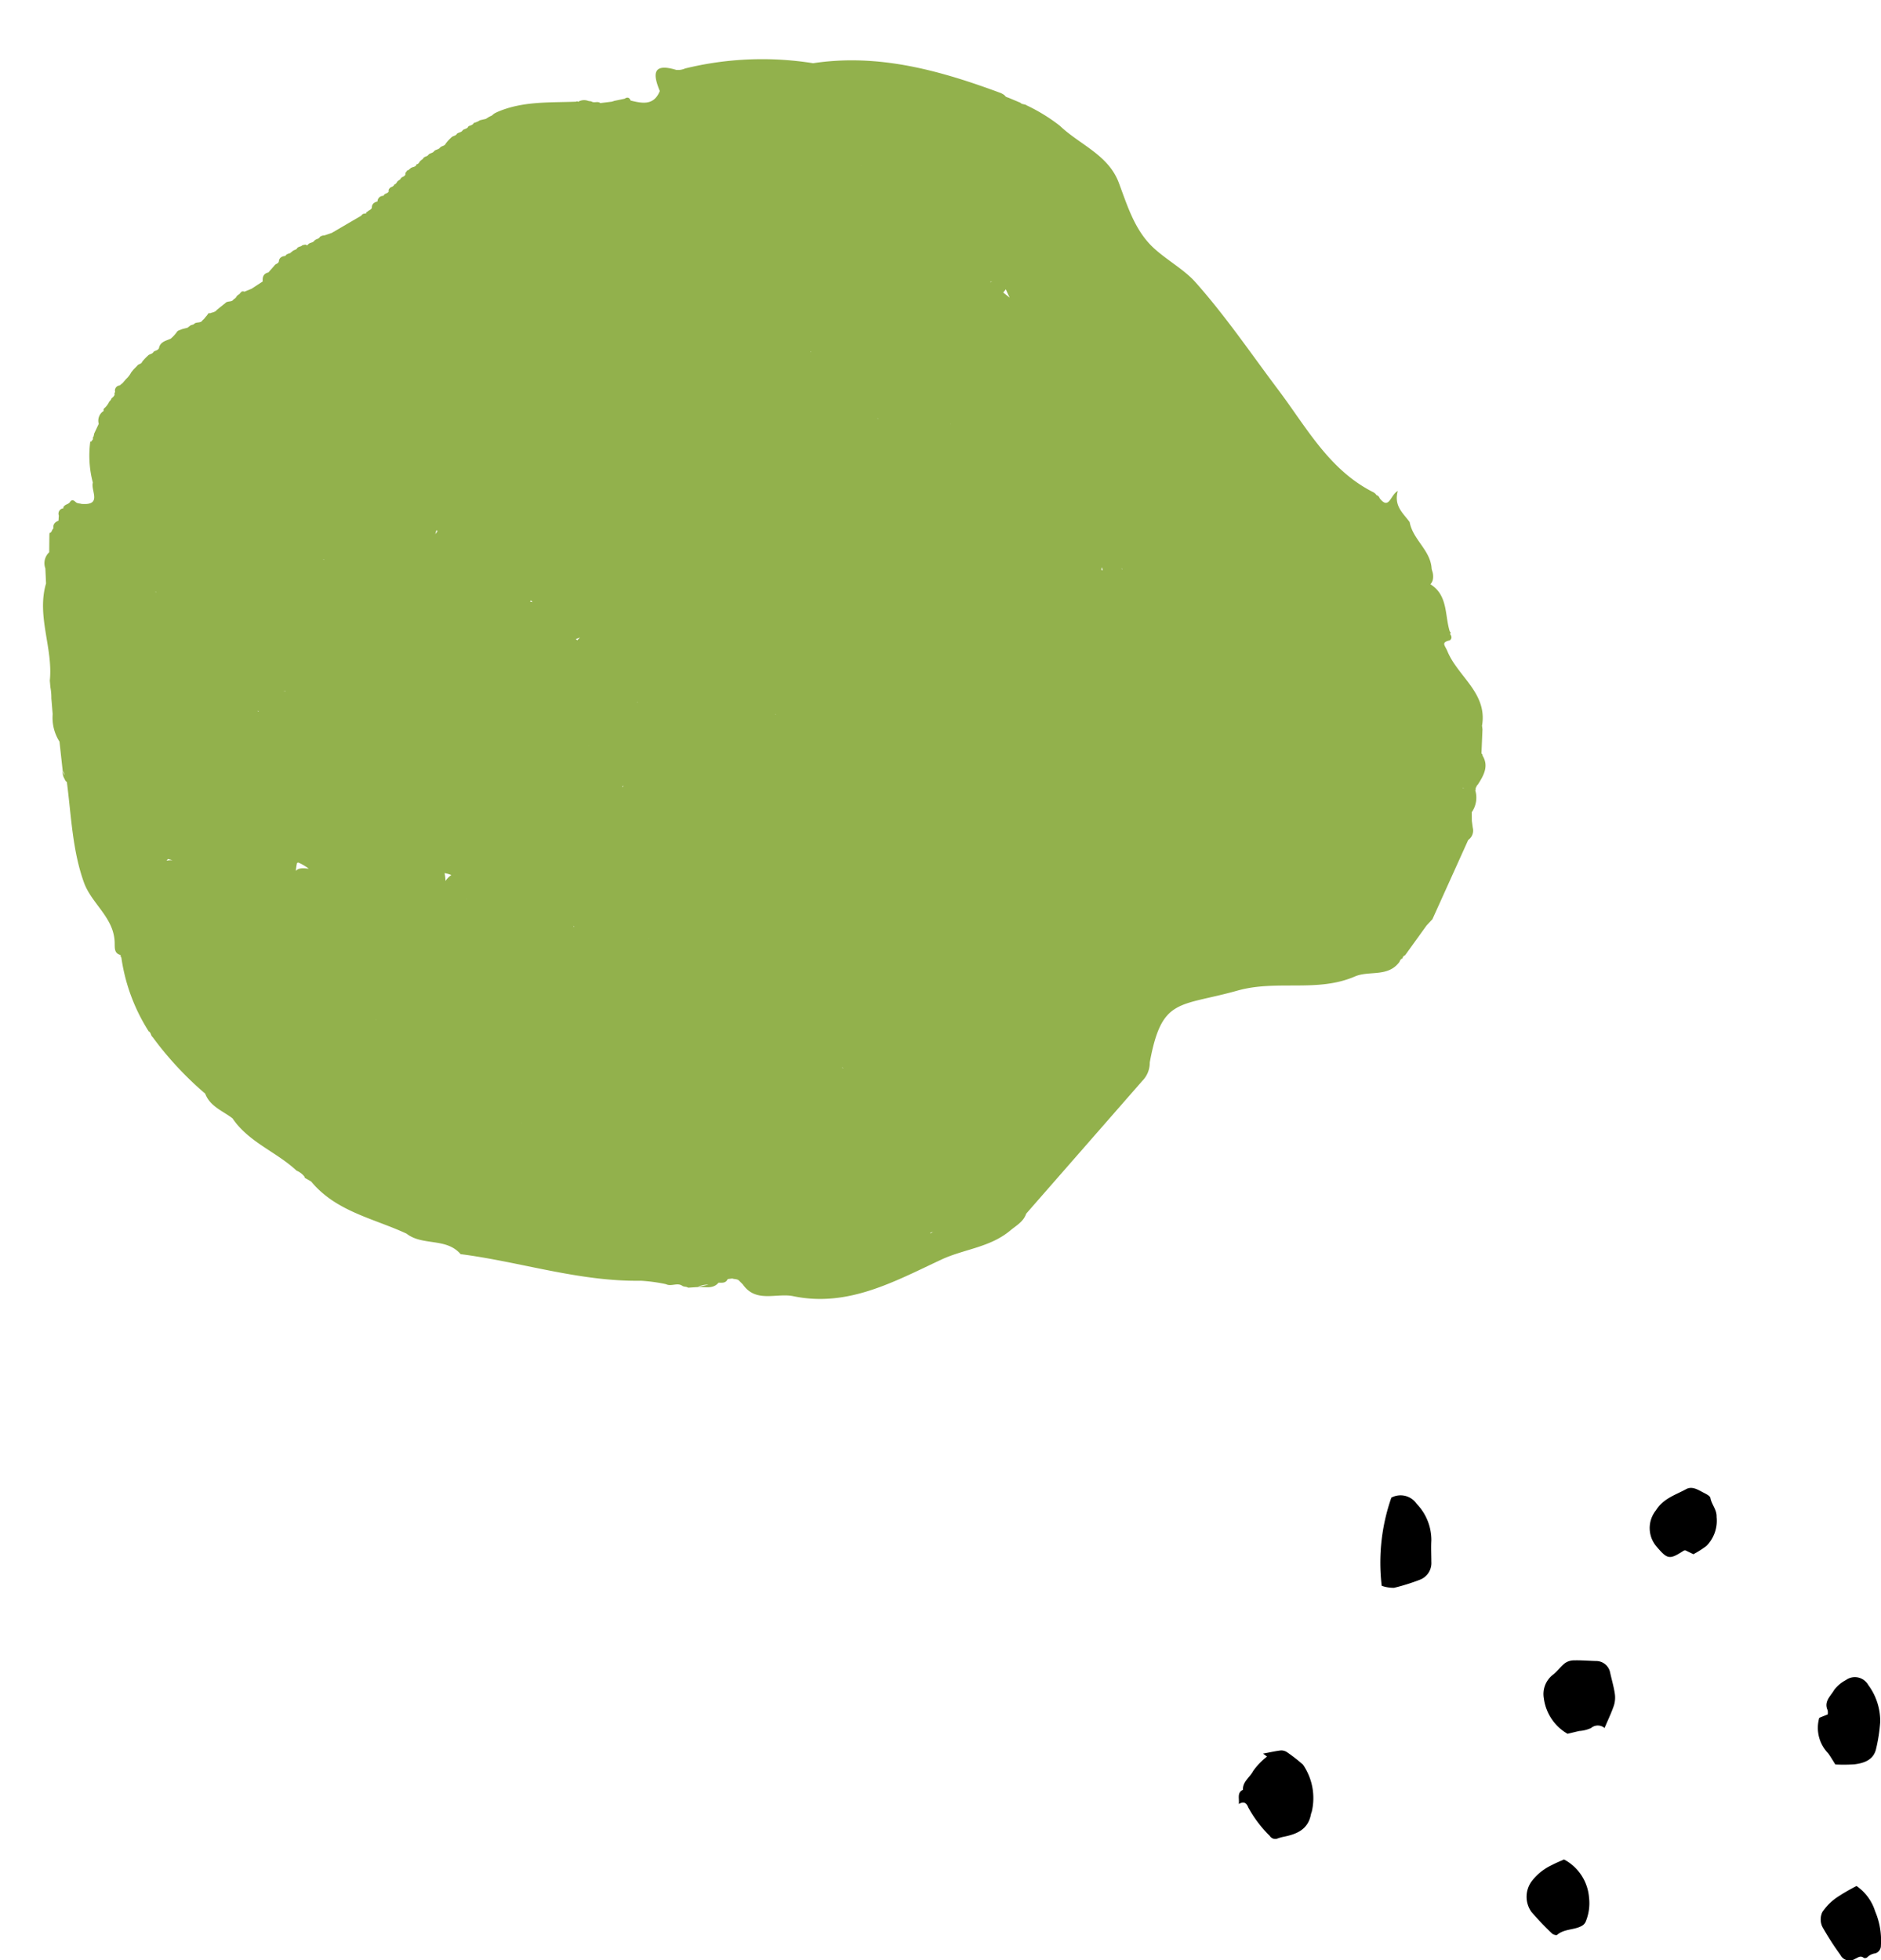 <svg xmlns="http://www.w3.org/2000/svg" width="166.149" height="173.16" viewBox="0 0 166.149 173.16"><g transform="translate(-1144.789 -402.741)"><path d="M125.851,57.4c0,.476-.006.948-.006,1.424a5.056,5.056,0,0,0,0,.981c0,.194,0,.391,0,.588-.548,2.841.685,5.768-.415,8.582l-.055,1.33a1.319,1.319,0,0,1-.463,1.387c-.052.521-.1,1.045-.154,1.569l-.027.127-.127.03,0,.073-.073.006a.546.546,0,0,1-.179.273l0,.006c.024.357-.185.53-.5.621h0c-.021.148-.045.3-.07.448a.477.477,0,0,1-.463.609.178.178,0,0,1-.1.2c-.124.127-.321.115-.451.236l-.048.03c-.167.248-.339.2-.509,0l-.006,0c-.142-.176-.373-.148-.554-.239l.012.015c-1.8-.3-.86,1.127-1.127,1.793a9.348,9.348,0,0,1-.073,3.553l-.079.052.079-.052-.012.1-.067-.051c-.07.076-.136.148-.2.224a.19.19,0,0,1-.064.218c-.027.091-.058.182-.085.276-.157.267-.315.536-.47.806a1.016,1.016,0,0,1-.539,1.1l.024-.048a.367.367,0,0,0-.024.048.2.2,0,0,1-.067.224,1.733,1.733,0,0,0-.485.542l0,0a.812.812,0,0,0-.248.3.654.654,0,0,0-.282.27.265.265,0,0,1-.067.242.449.449,0,0,1-.457.539l-.012.012c-.085.058-.17.118-.258.176-.115.112-.227.224-.342.333a2.1,2.1,0,0,0-.485.524l-.006.012c-.085.088-.17.176-.257.261-.109.091-.215.185-.324.276-.115.164-.379.109-.467.312l.027-.027a4.044,4.044,0,0,1-.576.518c-.145.155-.409.1-.53.3l.018-.012c-.158.121-.4.091-.521.285-.155.569-.676.6-1.115.757l-.006.006a3.2,3.2,0,0,0-.545.488l-.027.033c-.115.167-.315.145-.473.221l-.509.085q-.154.1-.3.191c-.094.021-.188.039-.279.061-.212.245-.6,0-.8.288l.021-.015a1.447,1.447,0,0,0-.291.254l0,.009a1.828,1.828,0,0,0-.27.282.1.1,0,0,1-.154.021c-.212.079-.466.048-.636.245-.264.179-.53.357-.8.536-.212.215-.585.006-.772.279a.568.568,0,0,0-.3.257l0,0a1.155,1.155,0,0,1-.273.167l-.018.07-.073.012c-.085.154-.212.133-.345.076-.218.07-.436.136-.651.206-.345.185-.691.37-1.033.554,0,.391-.121.691-.566.748l-.6.573c-.106.145-.342.118-.406.315-.064.336-.3.427-.606.436l-.036.033c-.124.155-.324.136-.485.206l-.015.07-.07-.012c-.115.154-.315.142-.46.236l-.027.042c-.124.167-.36.1-.494.239-.1.012-.194.021-.291.033-.094-.1-.176-.088-.248.021l.009-.006c-.167.124-.4.085-.554.242l-.009.009c-.139.154-.4.1-.515.3l.009-.009a.638.638,0,0,1-.412.1c-.227.055-.451.109-.679.167l0,0q-1.336.632-2.675,1.266l-.07.045c-.109.151-.27.136-.427.139a.138.138,0,0,1-.13.142c-.121.124-.327.13-.412.306-.021.345-.254.466-.551.521a.5.5,0,0,1-.56.448l-.048.058c-.115.161-.37.106-.46.3a.229.229,0,0,1-.079.233c-.112.161-.385.1-.451.327l.024-.027a.474.474,0,0,0-.309.254l.006-.006a1.753,1.753,0,0,1-.288.179l-.048.064c-.109.173-.391.124-.454.354a.189.189,0,0,1-.115.206l-.042.1-.109.015c-.082.055-.164.112-.245.17-.179.115-.479.03-.548.324l.03-.036c-.17-.006-.248.115-.333.23l.012-.009a1.905,1.905,0,0,1-.291.2l-.039.048c-.115.179-.367.118-.491.282-.148.151-.4.1-.53.279l0,0c-.158.136-.4.094-.545.261h0c-.148.151-.415.094-.53.3l.024-.024a3.431,3.431,0,0,1-.563.527l0,0c-.145.148-.406.091-.527.288l.009-.006c-.167.124-.415.079-.548.273l.012-.009c-.161.133-.433.076-.536.309l.027-.021c-.176.1-.418.07-.533.279a1.783,1.783,0,0,0-.566.188l-.524.073c-.088.045-.176.094-.264.136s-.194.076-.291.112a2.122,2.122,0,0,1-.257.173l-.239.094c-2.317.779-4.683.418-7.037.306a.1.1,0,0,1-.155-.03,1.036,1.036,0,0,1-.921,0c-.085-.021-.17-.042-.254-.061-.227-.2-.56,0-.778-.218l-1.027.036-.248.055c-.3.033-.6.07-.9.106-.257.145-.43.076-.515-.209h0c-1.006-.339-2-.636-2.638.615.479,1.527.448,2.56-1.618,1.73a1.577,1.577,0,0,0-.785.061,28.61,28.61,0,0,1-11.305-.521c-5.868.37-11.138-1.627-16.3-4.074a2.109,2.109,0,0,1-.285-.2l-.012-.009a.454.454,0,0,0-.291-.236h0l-1.054-.554h0c-.13-.182-.379-.136-.53-.279a15.681,15.681,0,0,1-2.76-2.048c-1.6-1.824-4.053-2.926-4.759-5.489-.585-2.114-1.042-4.314-2.551-5.98-1.057-1.166-2.5-2.123-3.39-3.3C19.574,83.468,17.6,79.921,15.466,76.5c-2.184-3.5-3.838-7.406-7.558-9.706a.719.719,0,0,1-.254-.276.427.427,0,0,1-.251-.288V66.22c-.754-1.154-.969.212-1.657.5.488-1.309-.321-2.011-.806-2.838C4.8,62.316,3.307,61.249,3.368,59.61l-.03-.173a1.491,1.491,0,0,1-.018-.7.885.885,0,0,1,.273-.479c-1.457-1.1-1.024-2.793-1.33-4.256l-.021-.067a.126.126,0,0,1,.006-.209l.009-.015-.048-.039c-.088-.191-.1-.367.109-.5.824-.115.463-.394.291-.948C1.883,49.914-.61,48.236.139,45.41L.126,45.1c.091-.709.182-1.421.276-2.13-.085-.073-.1-.13-.073-.182-.488-.954.009-1.718.585-2.466l.03-.045a.474.474,0,0,0,.185-.261l.055,0a.3.3,0,0,1,.045-.248h.094v-.009c-.03,0-.058.045-.094.009a2.244,2.244,0,0,1,.479-1.89c.018-.257.039-.515.058-.772l-.027-.594a1.013,1.013,0,0,1,.494-1.051q1.881-3.353,3.759-6.7c.188-.17.376-.336.563-.506L8.672,25.8a.325.325,0,0,0,.251-.251l.009-.006A.388.388,0,0,0,9.2,25.29l0-.006c1.124-1.324,2.748-.53,4.056-.966,3.441-1.145,6.888.33,10.436-.339,5.286-1,6.713.012,8.27-5.619v0l.009-.024a2.274,2.274,0,0,1,.8-1.575v0L44.011,5.967c.306-.7.972-.966,1.551-1.372,1.9-1.324,4.223-1.269,6.261-2.014C56.173.993,60.438-.922,65.152.5,66.594.929,68.487.16,69.49,1.916c.094.115.191.23.285.342v0h0c-.061,0-.121.009-.182.012.061-.018.118-.048.182-.012.145.2.4.17.6.264.136-.006.276-.009.412-.015.191-.357.515-.285.827-.248h0l0,0-.006.006c.563-.563,1.239-.242,1.875-.233.285.009.566.015.851.021.145.13.367.091.512.221l-.012-.006c.424.342.978-.009,1.418.264a14.532,14.532,0,0,0,2.175.494c5.431.388,10.43,2.581,15.673,3.729h0c1.127,1.581,3.3,1,4.6,2.22,2.781,1.6,6.034,2.478,7.988,5.316v0l.457.321v0a.161.161,0,0,1,.1.164,1.762,1.762,0,0,0,.651.588c1.63,1.814,4,2.869,5.231,5.092.8.739,1.887,1.215,2.22,2.39a29.739,29.739,0,0,1,4.189,5.38c.161.145.1.406.294.53l.006,0a16.452,16.452,0,0,1,1.842,6.713.257.257,0,0,1,.045.227c.56.2.457.654.433,1.084v0c-.179,2.233,1.724,3.632,2.236,5.577.779,2.944.6,5.977.733,8.982a.376.376,0,0,1,.161.251,1.143,1.143,0,0,1,.118.748q.032,1.3.058,2.608a3.937,3.937,0,0,1,.394,2.448M80.979,6.842ZM30.625,61.955l-.036.027.079.039-.042-.067m1.772.318c.015-.07.03-.139.048-.209-.033-.021-.058-.055-.091-.076a.389.389,0,0,0,.042.285m50.5,1.484a.378.378,0,0,1,.07-.115c-.079-.021-.145-.024-.23-.051.064.051.1.112.161.167m17.906,5.2.048,0c-.021-.021-.048-.036-.07-.061a.4.4,0,0,1,.021.064M65.461,86.083h0l0-.006v.006m42.324-29.959c-.024-.027-.033-.052-.058-.076a.563.563,0,0,1-.012.07l.07.006m-15.2-15.712a3.471,3.471,0,0,1-.027-.7,1.656,1.656,0,0,1-.56.476,2.524,2.524,0,0,0,.588.224m-1.8-2.366c.006-.058.006-.106.012-.161a1.38,1.38,0,0,0-.012.161M78.889,50.48c-.009.052,0,.1-.012.154v.006a1.485,1.485,0,0,0,.012-.161m.233,9.4c-.091.079-.17.154-.273.236a3.2,3.2,0,0,1,.391-.106.263.263,0,0,1-.118-.13M50.975,77.1l-.058-.027.012.048c.018,0,.03-.018.045-.021m5.646,5.231v0m-2.384-2.9.009.006-.009-.006m-9.66-3.368v-.021l-.027,0,.027.018M62.2,51.822l.045.036v-.039h0l-.012-.006.006.006c-.015-.006-.027.006-.042,0m9.415-13.377v0m4.623,8.142c-.024.048-.03.1-.058.148a.651.651,0,0,0,.079-.042c-.006-.033-.012-.07-.021-.106m-1.942,7.37h0L74.279,54l.048-.012-.033-.033M56.358,83.42h0c0,.024-.018.051-.021.076l.03.027a.567.567,0,0,1-.009-.1M69.735,23.96l-.009.012.009,0v0l0,0,0,0h0l0-.012M63.313,83.941l-.009.009.012,0,0-.006m11.781-50.86v0l.012-.021-.009-.021,0,.042v0m29.4,8.76a4.058,4.058,0,0,0,.863.618c.03.015.082-.012.124-.021a4.789,4.789,0,0,0,.167-.691c-.224.224-.551.221-1.154.094M58.978,20.225h.051c.006.015.027.027.036.039l.006-.055-.042.015-.021-.027-.03.027m40.746,7.782L99.764,28c-.015,0-.021-.009-.039-.006v.015m5.631,29.644c-.064,0-.127,0-.188.006l-.009.018c.067-.012.133-.006.2-.024M90.791,70.325a1.419,1.419,0,0,0-.215.245c.042.024.048.07.079.1.045-.115.094-.23.136-.345M87.95,64.112l.006,0v-.006l-.006,0M50.463,99.472l.012.009-.012-.015v.006l-.015-.009.012.018,0-.009m31.05-57.818Zm6.161-23.84.027-.006-.015-.009-.012.015m29.111,50.242a1.307,1.307,0,0,1,.085.218,1.81,1.81,0,0,0-.085-.218m-.954-.724-.006.067c.018-.006.021-.018.039-.024h.009l-.042-.042M39.843,88.261a.129.129,0,0,0,.176-.039l-.012-.012a.169.169,0,0,1-.164.051m-1.427-1.545c.121.3.209.548.279.769a2.7,2.7,0,0,1,.257-.264c-.154-.148-.327-.309-.536-.506M116.96,43.644a1.96,1.96,0,0,1-.527-.012,3.055,3.055,0,0,0,.4.148.476.476,0,0,1,.127-.136M67.327,100.277v0h0l0,0M4.41,47.067h0m7.5,4.756v0h0l0,0M81.594,34.774c.018-.021.024-.045.039-.064l-.045-.03c0,.033,0,.061.006.094M52.571,5.04c.009-.027.021-.055.027-.082a1.477,1.477,0,0,1-.288.13,2.227,2.227,0,0,1,.261-.048M2.277,40.109v-.07c-.018.012-.027.03-.045.045l.045.024M72.519,2.159a1.791,1.791,0,0,0,.957-.121c-.321.039-.639.082-.957.121M125.4,52.343c-.036-.127-.07-.254-.106-.382a.5.5,0,0,0,.106.382" transform="matrix(-0.996, 0.087, -0.087, -0.996, 1279.785, 512.061)" fill="#92b14c"/><g transform="translate(17291.113 10154.756)"><path d="M5.73,10.447l-.35-.263c.56-.1,1.053-.22,1.556-.279a.884.884,0,0,1,.561.155,13.88,13.88,0,0,1,1.411,1.1,5.23,5.23,0,0,1,.77,4.173,1.134,1.134,0,0,0-.075.243c-.26,1.327-1.266,1.728-2.416,1.956a3.86,3.86,0,0,0-.486.134.572.572,0,0,1-.735-.223,10.651,10.651,0,0,1-1.894-2.507c-.125-.324-.343-.6-.832-.3.053-.543-.171-1,.365-1.253-.036-.73.616-1.106.905-1.669A5.978,5.978,0,0,1,5.73,10.447" transform="translate(-16040.138 -9607.302)"/><path d="M16.234,14.856c-.2-.314-.4-.661-.629-.982a3.225,3.225,0,0,1-.789-3.136l.744-.3a.935.935,0,0,0-.008-.377c-.353-.773.284-1.253.583-1.79A3.193,3.193,0,0,1,17.173,7.4a1.355,1.355,0,0,1,1.968.435A5.359,5.359,0,0,1,20.2,11.1a14.705,14.705,0,0,1-.379,2.437c-.241.93-1.056,1.206-1.9,1.31a14.419,14.419,0,0,1-1.684.012" transform="translate(-16000.444 -9611.018)"/><path d="M14.5,12.608a.917.917,0,0,0-1.192,0,2.928,2.928,0,0,1-1.044.263c-.285.065-.569.136-1.035.247a4.245,4.245,0,0,1-2.095-3.15,2.147,2.147,0,0,1,.761-2.03c.4-.3.7-.733,1.088-1.046a1.381,1.381,0,0,1,.776-.26c.655-.017,1.311.035,1.968.057a1.261,1.261,0,0,1,1.266,1.031c.133.61.315,1.21.407,1.826a2.347,2.347,0,0,1-.071,1.059c-.214.643-.516,1.257-.829,2" transform="translate(-16019.092 -9611.987)"/><path d="M6.419,8.418A17.383,17.383,0,0,1,7.273.635a1.726,1.726,0,0,1,2.243.555,4.611,4.611,0,0,1,1.29,3.237c-.035.626,0,1.257,0,1.886A1.575,1.575,0,0,1,9.757,7.9a18.008,18.008,0,0,1-2.244.7,3.131,3.131,0,0,1-1.094-.178" transform="translate(-16030.698 -9620.363)"/><path d="M15.153,5.857l-.721-.349a.563.563,0,0,0-.136.032c-1.244.806-1.428.782-2.371-.323a2.506,2.506,0,0,1-.074-3.251C12.5.928,13.566.623,14.513.107c.527-.285,1.046.059,1.52.306.234.122.586.285.619.477.106.587.569,1.016.545,1.68a3.158,3.158,0,0,1-.9,2.559,9.67,9.67,0,0,1-1.144.727" transform="translate(-16011.895 -9620.587)"/><path d="M12.3,13.275a4.175,4.175,0,0,1,2.209,3.35,4.261,4.261,0,0,1-.3,2.16.811.811,0,0,1-.4.389c-.669.34-1.5.231-2.114.759-.071.06-.356-.02-.457-.121A26.132,26.132,0,0,1,9.416,17.9a2.3,2.3,0,0,1,.039-2.712,4.784,4.784,0,0,1,1.779-1.423c.349-.187.721-.332,1.062-.487" transform="translate(-16020.475 -9601.043)"/><path d="M18.033,14.829a4.276,4.276,0,0,1,1.645,2.241,6.6,6.6,0,0,1,.507,3.006.707.707,0,0,1-.484.7,1.247,1.247,0,0,0-.73.356.3.3,0,0,1-.3.047c-.3-.247-.545,0-.785.094a.892.892,0,0,1-1.278-.358,25.312,25.312,0,0,1-1.6-2.49,1.548,1.548,0,0,1,0-1.286,4.8,4.8,0,0,1,1.3-1.308,16.506,16.506,0,0,1,1.723-1" transform="translate(-16000.368 -9600.253)"/></g></g></svg>